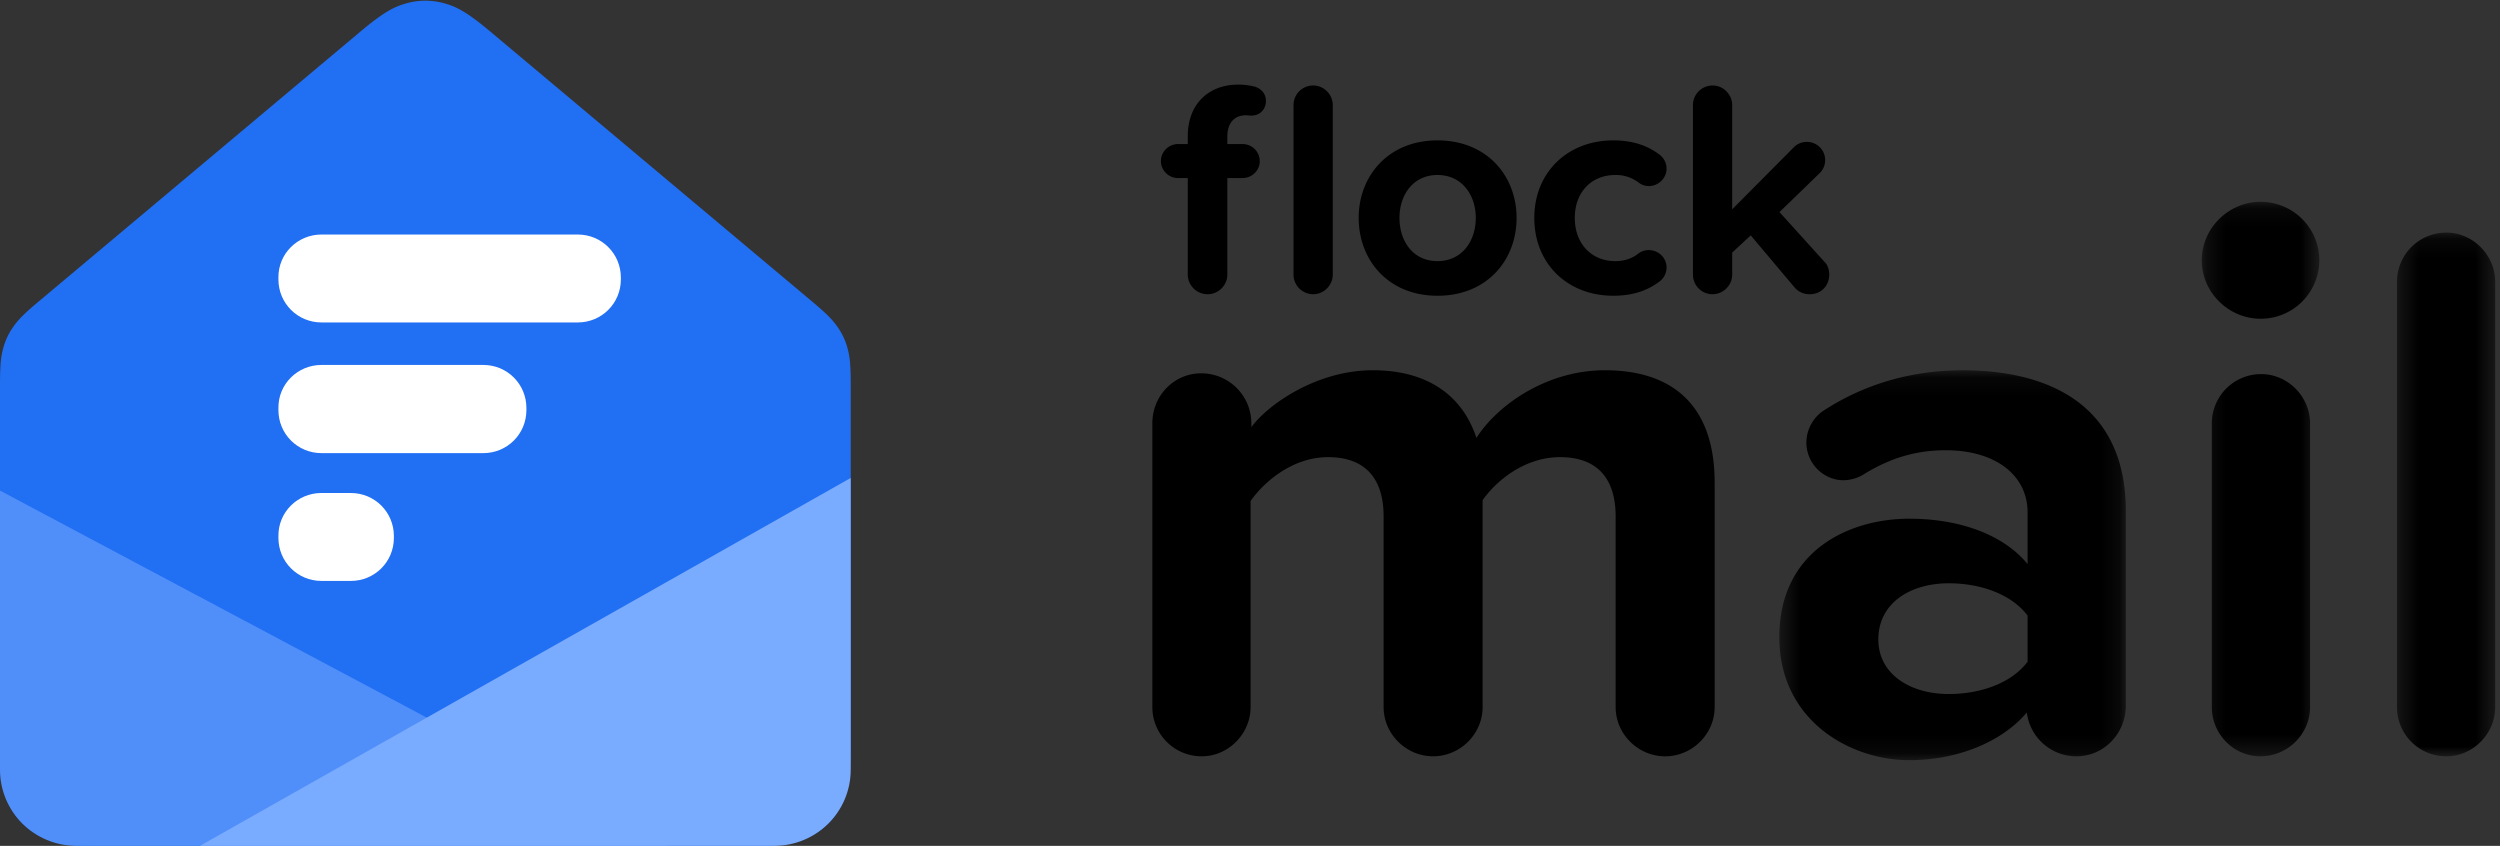 <svg xmlns="http://www.w3.org/2000/svg" xmlns:xlink="http://www.w3.org/1999/xlink" width="133" height="45" viewBox="0 0 133 45">
    <rect x="0" y="0" width="133" height="45" fill="#333333" stroke="none"/>
    <defs>
        <path id="a" d="M.397.122h18.434v20.742H.397z"/>
        <path id="c" d="M.241.162h6.254v29.497H.241z"/>
        <path id="e" d="M.34.162h5.225v27.86H.34z"/>
    </defs>
    <g fill="none" fill-rule="evenodd">
        <path fill="#216FF3" d="M26.08 1.676C24.824.623 24.274.351 23.617.171a3.696 3.696 0 0 0-1.975 0c-.657.18-1.207.452-2.463 1.505L2.111 15.994c-.864.724-1.136 1.015-1.396 1.381a3.54 3.54 0 0 0-.553 1.183C.048 18.992 0 19.386 0 20.51v19.298c0 1.805.19 2.46.544 3.12a3.69 3.69 0 0 0 1.54 1.531c.664.353 1.322.541 3.138.541h34.815c1.816 0 2.474-.188 3.138-.54a3.69 3.69 0 0 0 1.54-1.532c.355-.66.544-1.315.544-3.12V20.51c0-1.124-.048-1.518-.162-1.952a3.54 3.54 0 0 0-.553-1.183c-.26-.366-.532-.657-1.396-1.381L26.08 1.676z"/>
        <g fill="#FFF">
            <path d="M17.102 12.477H30.74c1.27 0 2.29 1.02 2.29 2.29v.097c0 1.27-1.02 2.29-2.29 2.29H17.102c-1.27 0-2.29-1.02-2.29-2.29v-.097c-.014-1.27 1.02-2.29 2.29-2.29zM17.102 19.415h8.613c1.27 0 2.29 1.02 2.29 2.29v.111c0 1.27-1.02 2.29-2.29 2.29h-8.613c-1.27 0-2.29-1.02-2.29-2.29v-.111c-.014-1.27 1.02-2.29 2.29-2.29zM17.102 26.228h1.563c1.27 0 2.29 1.019 2.29 2.29v.097c0 1.27-1.02 2.29-2.29 2.29h-1.563c-1.27 0-2.29-1.02-2.29-2.29v-.098c-.014-1.27 1.02-2.29 2.29-2.29z"/>
        </g>
        <path fill="#508FF9" d="M35.528 45L0 26.1v14.85C0 43.187 1.824 45 4.073 45h31.455z"/>
        <path fill="#79ABFF" d="M45.26 25.425L10.635 45h30.55c2.25 0 4.073-1.813 4.073-4.05V25.425z"/>
        <g>
            <g fill="#000">
                <path d="M65.294 7.272v.391h.805c.51 0 .92.408.92.913 0 .49-.41.897-.92.897h-.805v5.136c0 .571-.477 1.044-1.052 1.044a1.055 1.055 0 0 1-1.053-1.044V9.473h-.509a.912.912 0 0 1-.92-.897c0-.505.41-.913.92-.913h.51V7.24c0-1.712 1.117-2.739 2.68-2.739.295 0 .574.033.838.098.361.082.64.375.64.766 0 .44-.312.8-.805.783-.082 0-.197-.016-.263-.016-.592 0-.986.39-.986 1.14M68.815 14.61V5.591c0-.57.46-1.043 1.052-1.043.559 0 1.036.473 1.036 1.043v9.017c0 .571-.477 1.044-1.036 1.044a1.045 1.045 0 0 1-1.052-1.044M78.512 11.593c0-1.223-.74-2.283-2.038-2.283-1.3 0-2.022 1.06-2.022 2.283 0 1.24.723 2.299 2.022 2.299 1.298 0 2.038-1.06 2.038-2.3m-6.23 0c0-2.233 1.578-4.124 4.192-4.124 2.63 0 4.208 1.891 4.208 4.125 0 2.25-1.578 4.141-4.208 4.141-2.614 0-4.192-1.891-4.192-4.141M85.834 7.468c1.052 0 1.825.293 2.416.733a.933.933 0 0 1 .411.767c0 .505-.427.93-.937.93a.867.867 0 0 1-.542-.18 1.98 1.98 0 0 0-1.25-.408c-1.266 0-2.153.913-2.153 2.283 0 1.37.887 2.299 2.154 2.299.476 0 .887-.13 1.233-.408a.901.901 0 0 1 .542-.179c.526 0 .953.408.953.93 0 .309-.164.603-.41.766-.592.44-1.365.733-2.417.733-2.45 0-4.209-1.712-4.209-4.141 0-2.413 1.76-4.125 4.209-4.125M97.315 14.61c0 .603-.444 1.043-1.036 1.043-.312 0-.592-.114-.806-.359l-2.334-2.772-.986.913v1.174c0 .571-.477 1.044-1.053 1.044a1.041 1.041 0 0 1-1.035-1.044V5.592c0-.57.46-1.043 1.052-1.043.559 0 1.036.473 1.036 1.043v5.544l3.288-3.31a.96.96 0 0 1 .69-.277.968.968 0 0 1 .69 1.647l-2.153 2.087 2.433 2.69c.132.13.214.392.214.636"/>
            </g>
            <path fill="#000" d="M91.22 25.671v11.947c0 1.431-1.194 2.618-2.634 2.618s-2.634-1.187-2.634-2.618V27.47c0-1.84-.823-3.15-2.962-3.15-1.852 0-3.374 1.228-4.115 2.292v11.005c0 1.431-1.193 2.618-2.633 2.618s-2.634-1.187-2.634-2.618V27.47c0-1.84-.823-3.15-2.962-3.15-1.81 0-3.333 1.228-4.115 2.332v10.965c0 1.431-1.193 2.618-2.592 2.618a2.618 2.618 0 0 1-2.634-2.618V22.52c0-1.472 1.153-2.659 2.593-2.659a2.662 2.662 0 0 1 2.674 2.66v.204c.864-1.187 3.457-3.028 6.46-3.028 2.921 0 4.773 1.35 5.514 3.6 1.152-1.8 3.785-3.6 6.83-3.6 3.662 0 5.843 1.923 5.843 5.973"/>
            <g transform="translate(94.263 19.577)">
                <mask id="b" fill="#fff">
                    <use xlink:href="#a"/>
                </mask>
                <path fill="#000" d="M13.605 15.627v-2.455c-.864-1.145-2.51-1.718-4.196-1.718-2.058 0-3.745 1.063-3.745 2.987 0 1.84 1.687 2.904 3.745 2.904 1.687 0 3.332-.572 4.196-1.718m5.226-8.019v10.35c0 1.474-1.152 2.701-2.633 2.701a2.658 2.658 0 0 1-2.634-2.332c-1.316 1.554-3.662 2.537-6.254 2.537-3.168 0-6.913-2.128-6.913-6.546 0-4.623 3.745-6.3 6.913-6.3 2.634 0 4.979.818 6.295 2.413v-2.74c0-2.006-1.728-3.315-4.361-3.315-1.563 0-2.963.41-4.403 1.31a2.142 2.142 0 0 1-1.028.286c-1.07 0-1.976-.9-1.976-2.005 0-.736.412-1.39.947-1.718C5.047.776 7.598.122 10.149.122c4.527 0 8.682 1.8 8.682 7.486" mask="url(#b)"/>
            </g>
            <g transform="translate(116.893 10.577)">
                <mask id="d" fill="#fff">
                    <use xlink:href="#c"/>
                </mask>
                <path fill="#000" d="M.776 27.04V11.945A2.618 2.618 0 0 1 3.41 9.326c1.398 0 2.592 1.187 2.592 2.618v15.097c0 1.432-1.194 2.618-2.634 2.618S.776 28.473.776 27.04M.241 3.27c0-1.718 1.44-3.11 3.127-3.11a3.117 3.117 0 0 1 3.127 3.11 3.117 3.117 0 0 1-3.127 3.11C1.681 6.38.241 4.99.241 3.27" mask="url(#d)"/>
            </g>
            <g transform="translate(127.179 12.213)">
                <mask id="f" fill="#fff">
                    <use xlink:href="#e"/>
                </mask>
                <path fill="#000" d="M.34 25.404V2.78A2.618 2.618 0 0 1 2.973.162c1.399 0 2.592 1.186 2.592 2.618v22.624c0 1.432-1.193 2.619-2.592 2.619A2.618 2.618 0 0 1 .34 25.404" mask="url(#f)"/>
            </g>
        </g>
    </g>
</svg>
